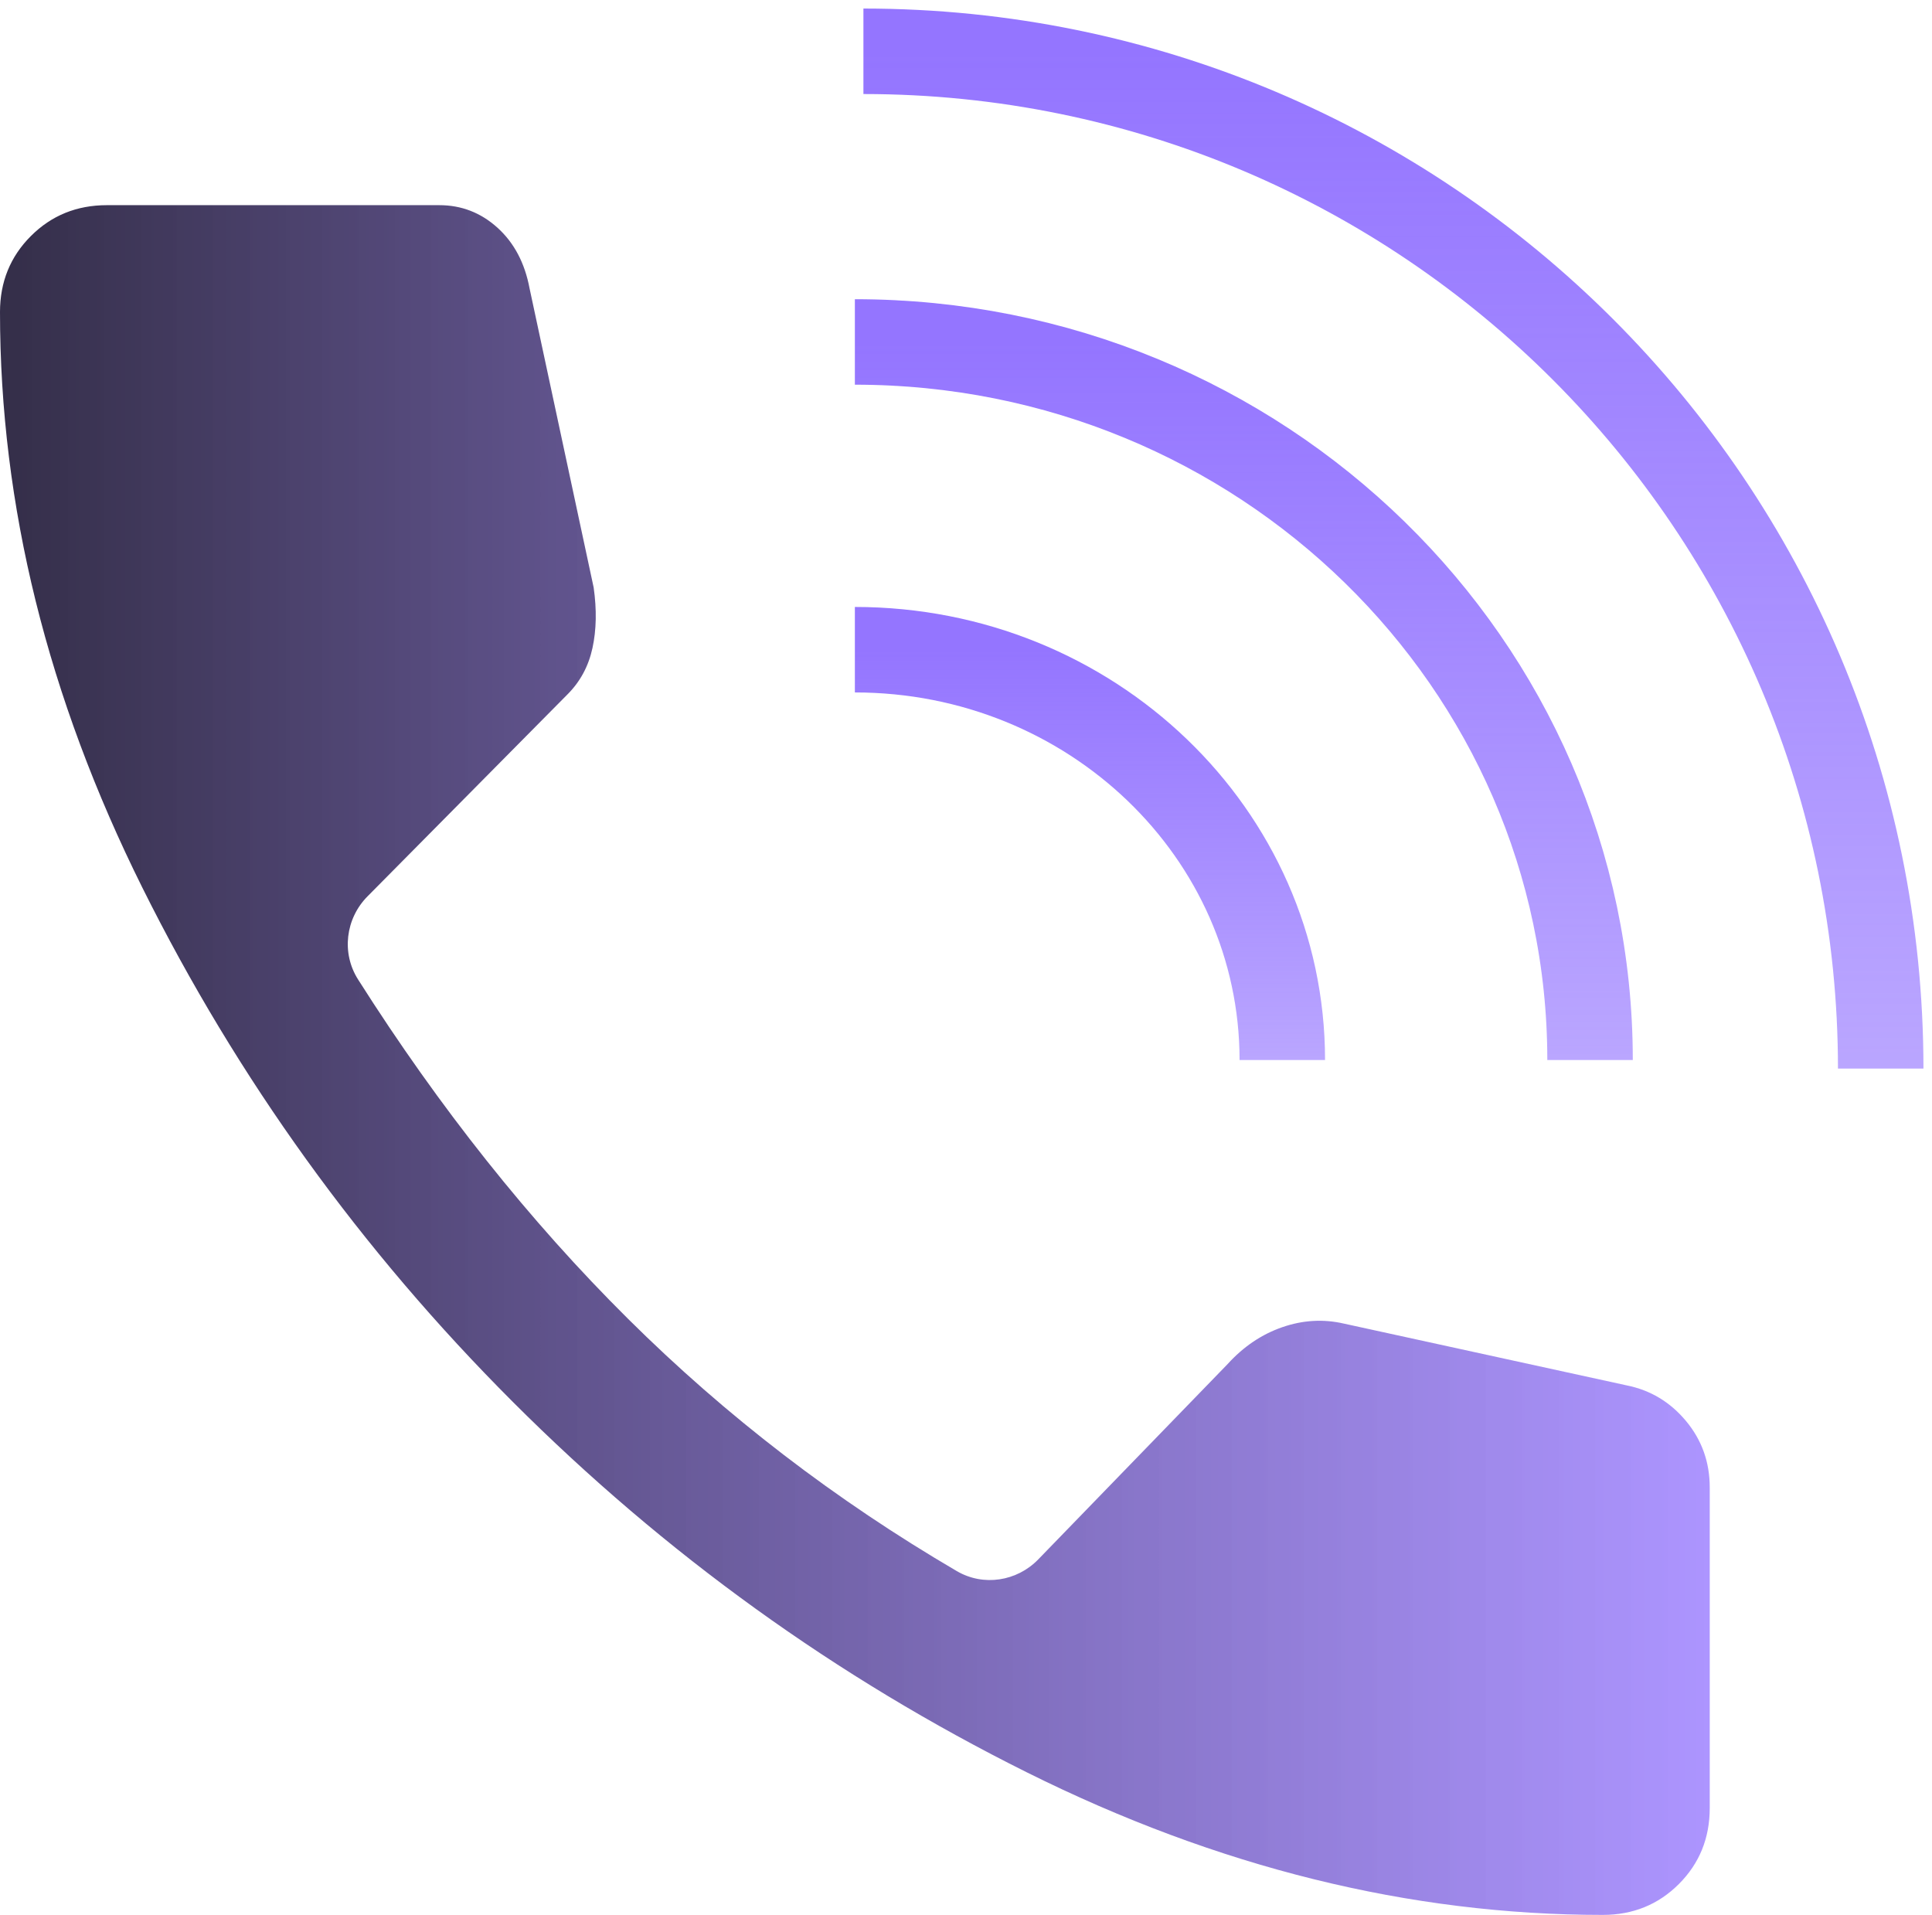 <svg width="113" height="112" viewBox="0 0 113 112" fill="none" xmlns="http://www.w3.org/2000/svg">
<path d="M93.75 112C82.454 112 71.227 109.222 60.069 103.667C48.912 98.111 38.889 90.889 30 82C21.111 73.111 13.889 63.088 8.333 51.931C2.778 40.773 0 29.546 0 18.25C0 16.491 0.602 15.009 1.806 13.806C3.009 12.602 4.491 12 6.25 12H25.694C26.991 12 28.125 12.44 29.097 13.319C30.069 14.199 30.694 15.38 30.972 16.861L34.722 34.361C34.907 35.657 34.884 36.838 34.653 37.903C34.421 38.968 33.935 39.87 33.194 40.611L21.495 52.427C20.207 53.728 19.961 55.741 20.942 57.287C25.705 64.796 30.969 71.414 36.736 77.139C42.466 82.828 48.875 87.745 55.963 91.892C57.514 92.8 59.477 92.496 60.728 91.205L71.806 79.778C72.731 78.759 73.796 78.042 75 77.625C76.204 77.208 77.407 77.139 78.611 77.417L95.139 81.028C96.528 81.306 97.685 82 98.611 83.111C99.537 84.222 100 85.519 100 87V105.75C100 107.509 99.398 108.991 98.195 110.194C96.991 111.398 95.509 112 93.75 112Z" fill="url(#paint0_linear_1420_12335)"/>
<path d="M110 62.5C110 29.639 83.361 3 50.5 3" stroke="url(#paint1_linear_1420_12335)" stroke-width="5"/>
<path d="M93 62C93 38.804 73.748 20 50 20" stroke="url(#paint2_linear_1420_12335)" stroke-width="5"/>
<path d="M75 62C75 48.745 63.807 38 50 38" stroke="url(#paint3_linear_1420_12335)" stroke-width="5"/>
<defs>
<linearGradient id="paint0_linear_1420_12335" x1="100" y1="62" x2="-24.747" y2="62" gradientUnits="userSpaceOnUse">
<stop stop-color="#9475FF" stop-opacity="0.77"/>
<stop offset="1" stop-color="#101010"/>
</linearGradient>
<linearGradient id="paint1_linear_1420_12335" x1="50.5" y1="3" x2="50.5" y2="125.771" gradientUnits="userSpaceOnUse">
<stop stop-color="#9475FF"/>
<stop offset="1" stop-color="#9475FF" stop-opacity="0.27"/>
</linearGradient>
<linearGradient id="paint2_linear_1420_12335" x1="50" y1="20" x2="50" y2="106.662" gradientUnits="userSpaceOnUse">
<stop stop-color="#9475FF"/>
<stop offset="1" stop-color="#9475FF" stop-opacity="0.27"/>
</linearGradient>
<linearGradient id="paint3_linear_1420_12335" x1="50" y1="38" x2="50" y2="87.521" gradientUnits="userSpaceOnUse">
<stop stop-color="#9475FF"/>
<stop offset="1" stop-color="#9475FF" stop-opacity="0.27"/>
</linearGradient>
</defs>
</svg>

